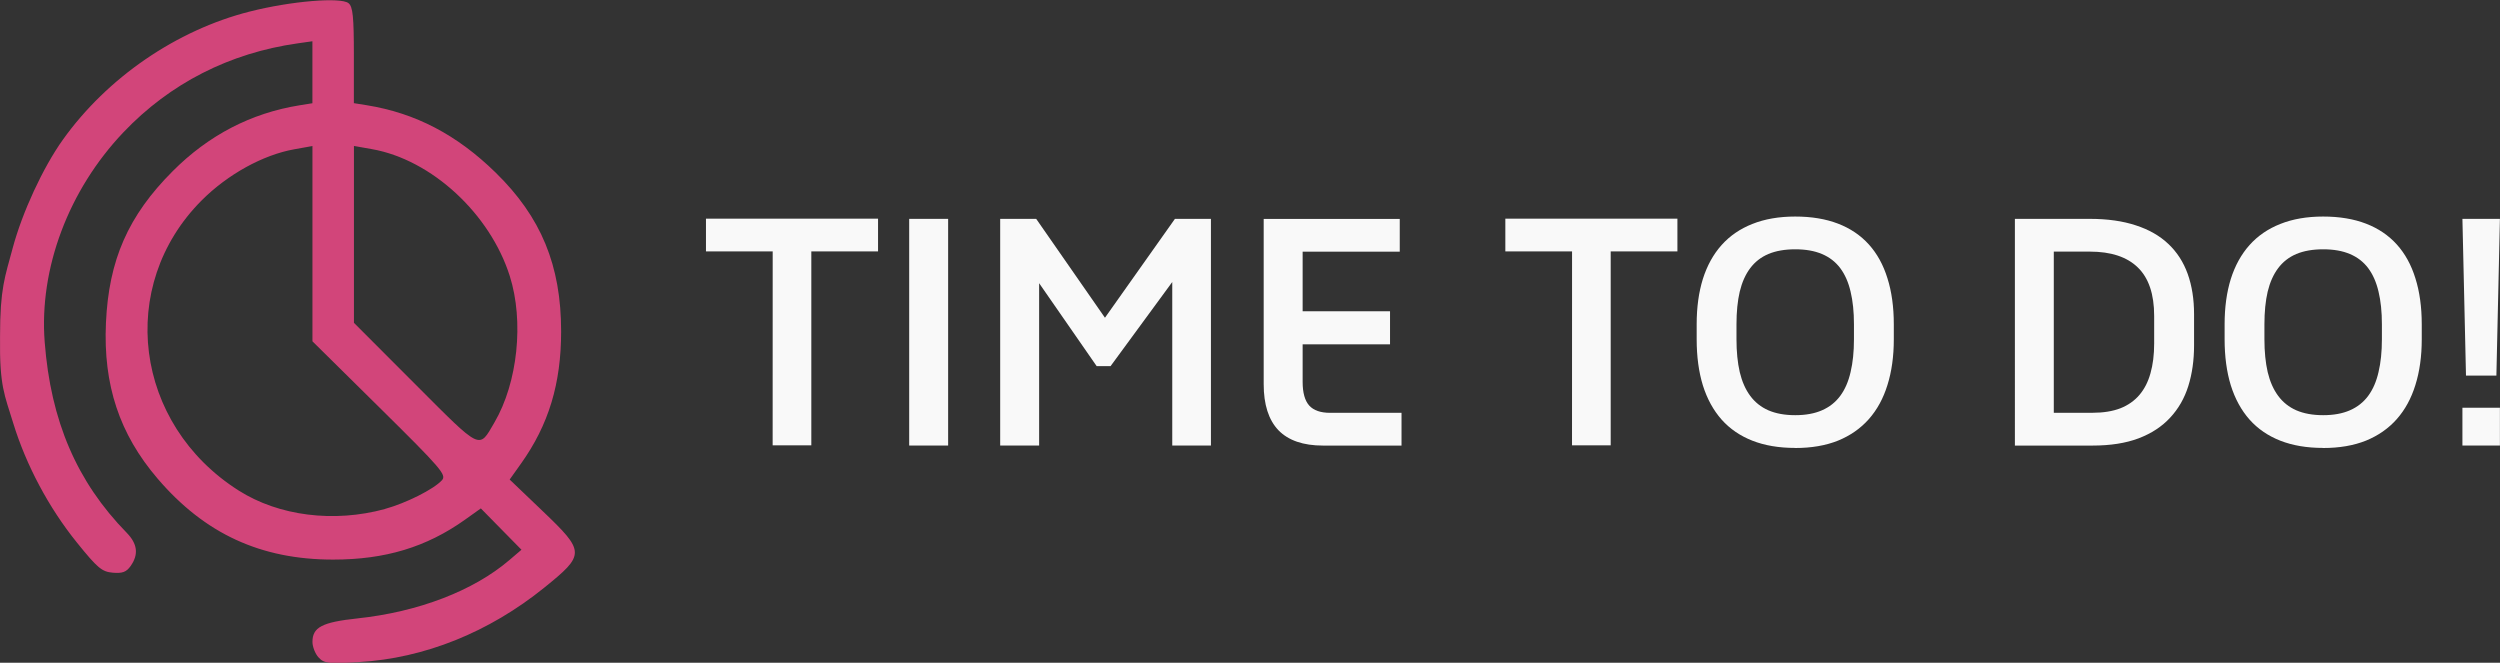 <?xml version="1.0" encoding="UTF-8"?>
<svg width="63.738mm" height="16.897mm" version="1.1" viewBox="0 0 63.738 16.897" xmlns="http://www.w3.org/2000/svg" xmlns:cc="http://creativecommons.org/ns#" xmlns:dc="http://purl.org/dc/elements/1.1/" xmlns:rdf="http://www.w3.org/1999/02/22-rdf-syntax-ns#">
<rect x="0" y="0" width="63.738" height="16.897" fill="#333333" stroke="none"/>
<g transform="translate(-86.06 -226.56)">
<path d="m94.18 243.32c-0.085-0.095-0.154-0.272-0.154-0.394 0-0.375 0.247-0.503 1.151-0.6 1.55-0.165 2.956-0.705 3.87-1.487l0.308-0.263-0.518-0.527-0.518-0.527-0.407 0.29c-0.982 0.698-2.031 1.015-3.358 1.015-1.846 0-3.276-0.66-4.479-2.068-0.971-1.136-1.385-2.386-1.314-3.964 0.072-1.609 0.566-2.733 1.702-3.871 0.914-0.917 1.999-1.48 3.232-1.679l0.33-0.053v-1.58l-0.374 0.053c-1.74 0.246-3.262 1.023-4.447 2.271-1.398 1.472-2.149 3.472-2.005 5.341 0.155 2.019 0.819 3.565 2.091 4.866 0.275 0.282 0.308 0.551 0.103 0.844-0.11 0.157-0.209 0.195-0.457 0.174-0.278-0.024-0.388-0.115-0.914-0.767-0.716-0.885-1.299-1.98-1.627-3.053-0.219-0.718-0.35-0.928-0.334-2.197 2.6e-4 -1.237 0.123-1.513 0.322-2.257 0.245-0.915 0.772-2.052 1.277-2.761 1.13-1.584 2.898-2.798 4.768-3.272 1.047-0.266 2.325-0.373 2.519-0.212 0.109 0.09 0.135 0.344 0.135 1.33v1.218l0.33 0.053c1.24 0.2 2.297 0.752 3.283 1.716 1.163 1.136 1.671 2.369 1.671 4.052 0 1.329-0.317 2.376-1.019 3.363l-0.293 0.412 0.838 0.801c1.091 1.043 1.092 1.108 0.043 1.956-1.407 1.137-3.059 1.801-4.721 1.896-0.799 0.046-0.895 0.034-1.035-0.122zm1.696-3.785c0.537-0.147 1.245-0.503 1.451-0.731 0.123-0.136-0.011-0.292-1.583-1.845l-1.718-1.697v-4.979l-0.462 0.083c-0.797 0.142-1.697 0.638-2.359 1.3-2.178 2.178-1.729 5.708 0.941 7.401 1.024 0.649 2.426 0.826 3.73 0.47zm2.79-2.205c0.593-1.012 0.757-2.577 0.391-3.732-0.505-1.593-1.995-2.966-3.511-3.235l-0.462-0.082v4.51l1.559 1.561c1.712 1.714 1.619 1.669 2.024 0.977z" fill="#dc467f" fill-opacity=".941" stroke-width=".088"/>
<g fill="#f9f9f9" stroke-width=".193px" aria-label="TIME TO DO!">
<path d="m105.76 232.97h-1.701v-0.835h4.387v0.835h-1.701v4.944h-0.986z"/>
<path d="m109.24 232.14h0.993v5.779h-0.993z"/>
<path d="m111.56 232.14h0.918l1.753 2.521 1.784-2.521h0.918v5.779h-0.986v-4.169l-1.573 2.145h-0.354l-1.467-2.115v4.139h-0.993z"/>
<path d="m119.79 237.92q-0.756 0-1.136-0.391-0.376-0.395-0.376-1.174v-4.214h3.469v0.835h-2.476v1.52h2.228v0.843h-2.228v0.956q0 0.418 0.169 0.606 0.169 0.184 0.531 0.184h1.821v0.835h-2.002z"/>
<path d="m126.14 232.97h-1.701v-0.835h4.387v0.835h-1.701v4.944h-0.986z"/>
<path d="m131.83 237.98q-0.621 0-1.091-0.184t-0.786-0.538q-0.316-0.357-0.478-0.873-0.158-0.515-0.158-1.174v-0.384q0-0.647 0.158-1.155 0.162-0.512 0.478-0.865t0.786-0.538q0.47-0.188 1.091-0.188 0.621 0 1.091 0.181t0.786 0.531q0.316 0.35 0.474 0.862 0.162 0.512 0.162 1.174v0.384q0 0.647-0.162 1.163-0.158 0.512-0.474 0.869t-0.786 0.549q-0.47 0.188-1.091 0.188zm0-0.835q0.399 0 0.681-0.124 0.286-0.124 0.467-0.369t0.263-0.606q0.086-0.361 0.086-0.835v-0.384q0-0.474-0.086-0.832-0.083-0.357-0.263-0.598-0.181-0.241-0.467-0.361-0.282-0.12-0.681-0.12-0.399 0-0.685 0.12-0.282 0.12-0.463 0.361-0.181 0.241-0.267 0.598-0.083 0.357-0.083 0.832v0.384q0 0.474 0.083 0.835 0.086 0.361 0.267 0.606 0.181 0.245 0.463 0.369 0.286 0.124 0.685 0.124z"/>
<path d="m137.43 232.14h1.911q0.674 0 1.174 0.166 0.5 0.162 0.828 0.474 0.331 0.312 0.493 0.764 0.162 0.452 0.162 1.027v0.798q0 0.564-0.147 1.035-0.147 0.467-0.463 0.805-0.312 0.339-0.805 0.527-0.489 0.184-1.174 0.184h-1.979zm1.979 4.944q0.41 0 0.707-0.113 0.297-0.117 0.489-0.342 0.192-0.226 0.282-0.553 0.094-0.331 0.094-0.76v-0.7q0-0.835-0.418-1.238-0.414-0.403-1.223-0.403h-0.918v4.109z"/>
<path d="m145.29 237.98q-0.621 0-1.091-0.184t-0.786-0.538q-0.316-0.357-0.478-0.873-0.158-0.515-0.158-1.174v-0.384q0-0.647 0.158-1.155 0.162-0.512 0.478-0.865t0.786-0.538q0.47-0.188 1.091-0.188 0.621 0 1.091 0.181t0.786 0.531q0.316 0.35 0.474 0.862 0.162 0.512 0.162 1.174v0.384q0 0.647-0.162 1.163-0.158 0.512-0.474 0.869-0.316 0.357-0.786 0.549-0.47 0.188-1.091 0.188zm0-0.835q0.399 0 0.681-0.124 0.286-0.124 0.467-0.369 0.181-0.245 0.263-0.606 0.086-0.361 0.086-0.835v-0.384q0-0.474-0.086-0.832-0.083-0.357-0.263-0.598-0.181-0.241-0.467-0.361-0.282-0.12-0.681-0.12t-0.685 0.12q-0.282 0.12-0.463 0.361-0.181 0.241-0.267 0.598-0.083 0.357-0.083 0.832v0.384q0 0.474 0.083 0.835 0.086 0.361 0.267 0.606 0.181 0.245 0.463 0.369 0.286 0.124 0.685 0.124z"/>
<path d="m148.84 232.14h0.956l-0.09 3.996h-0.775zm0 4.816h0.956v0.963h-0.956z"/>
</g>
</g>
</svg>
